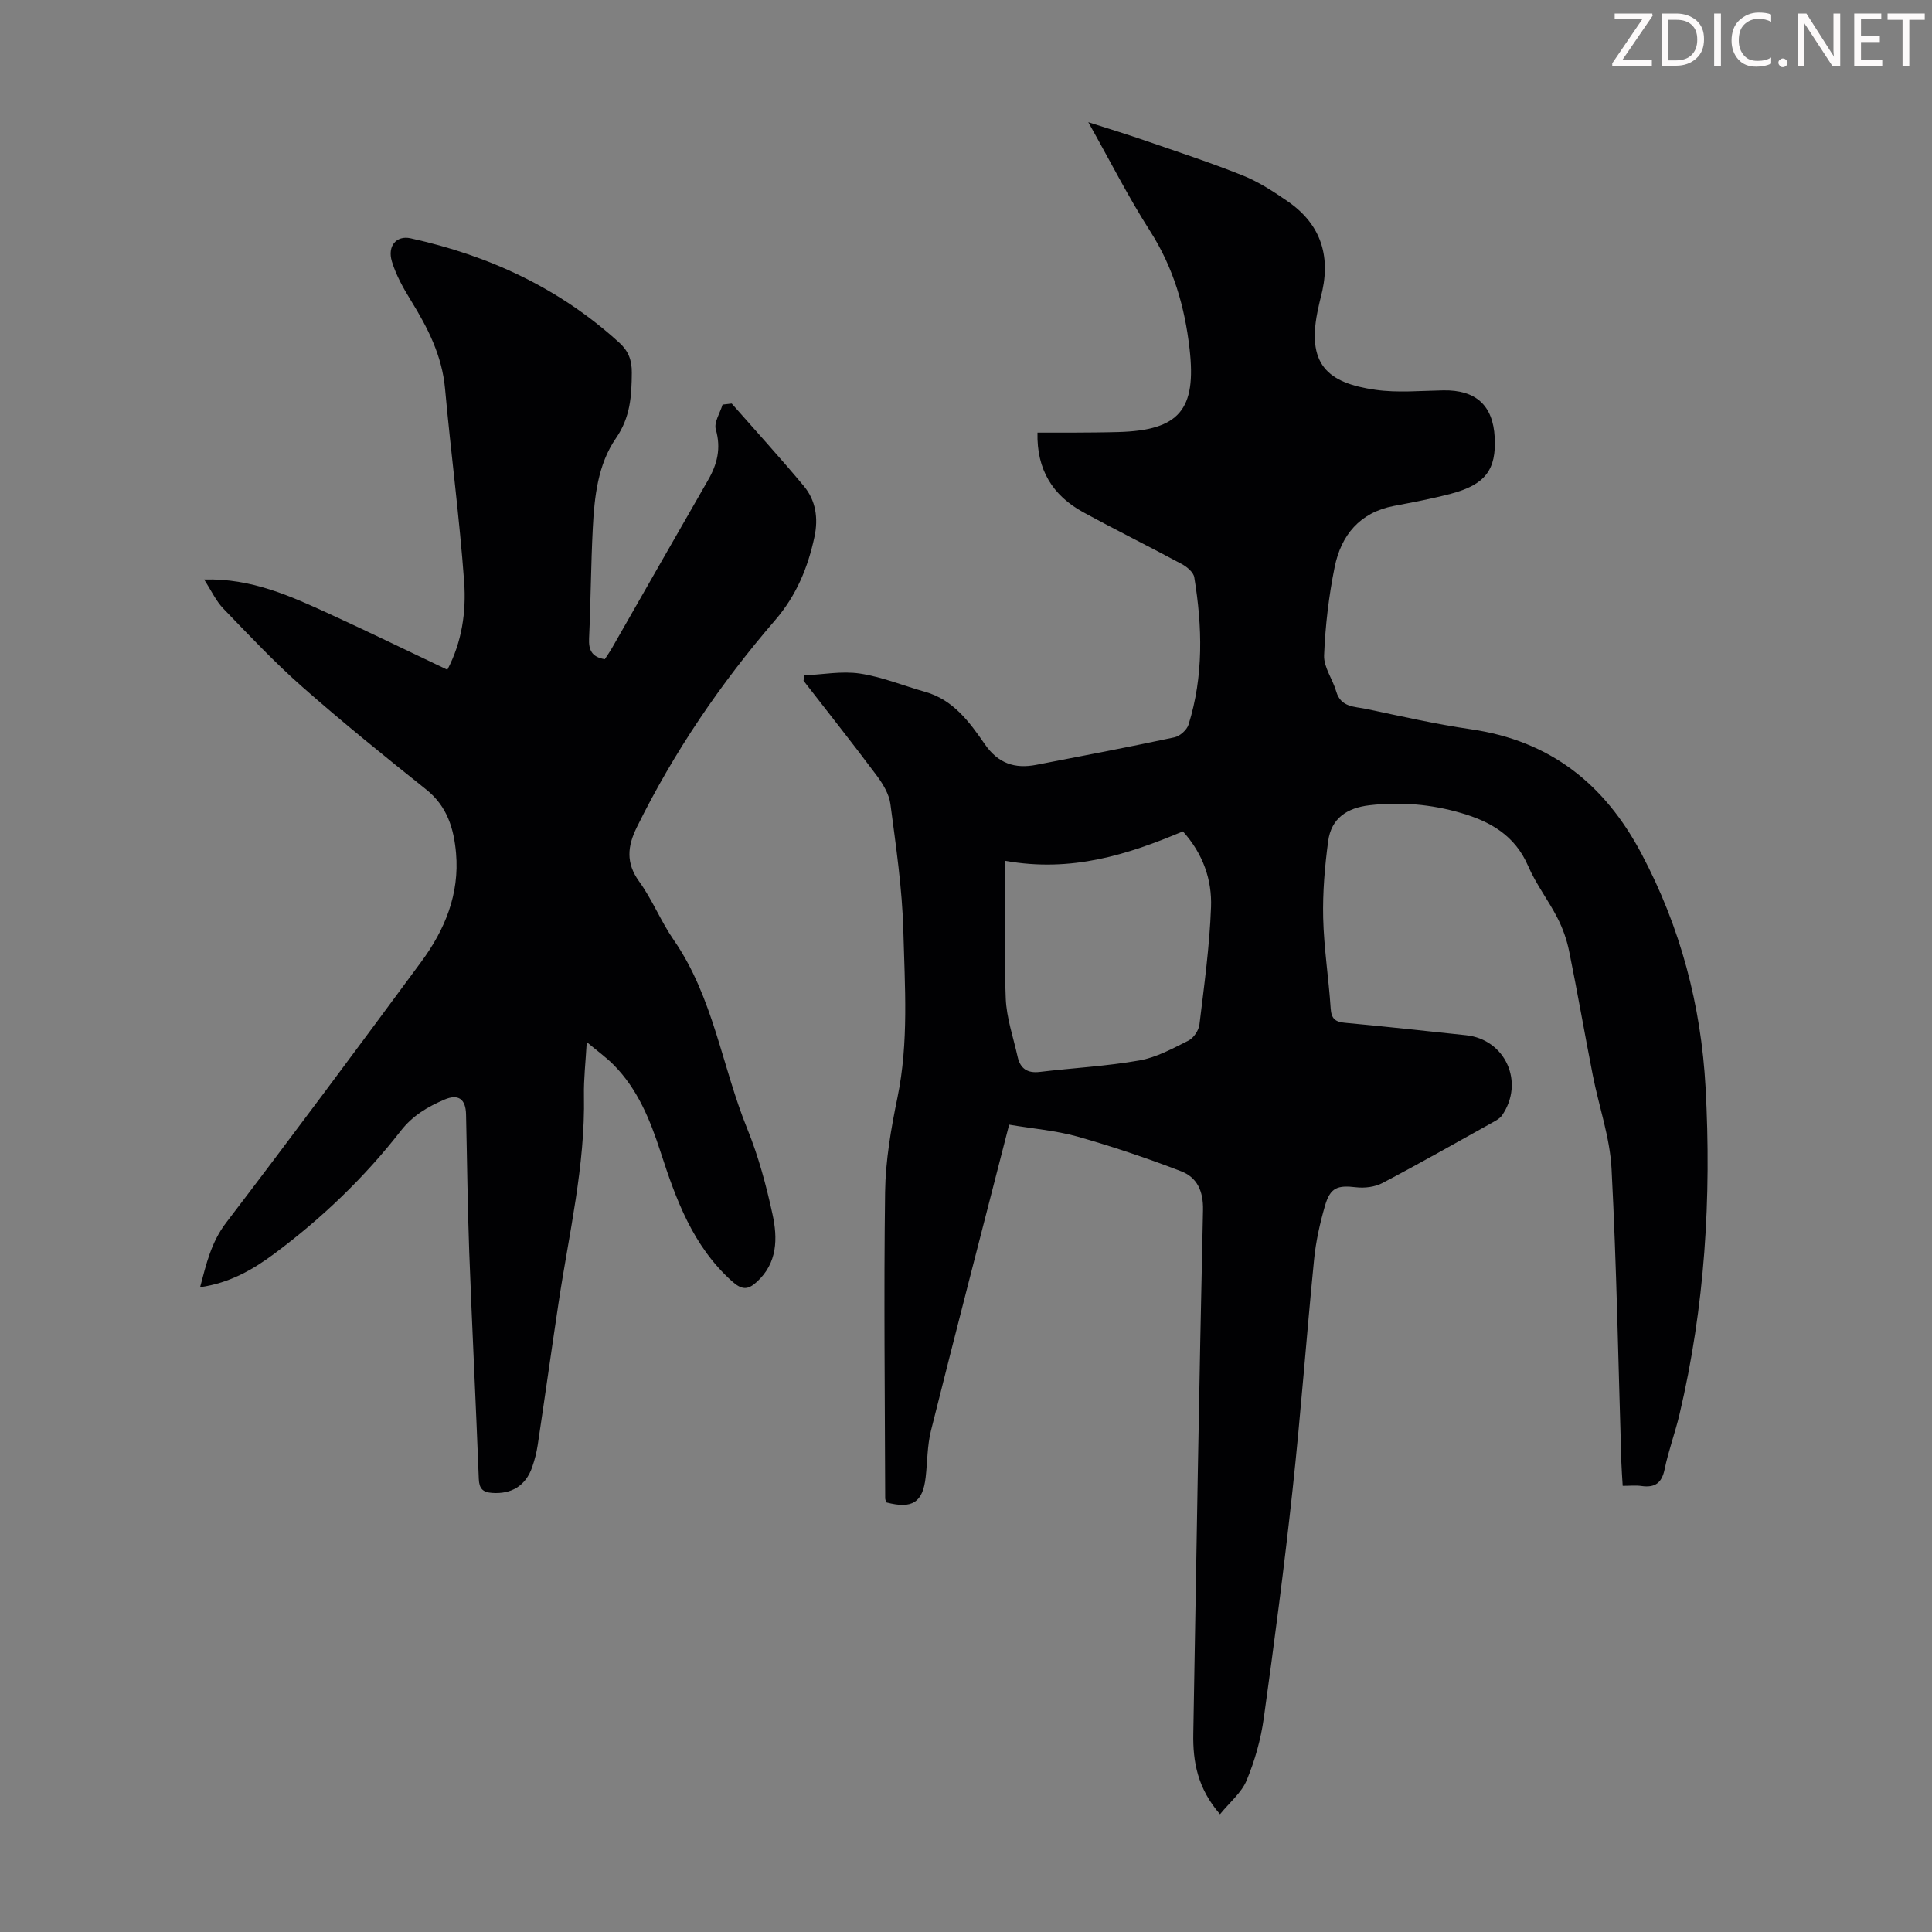 <svg enable-background="new 0 0 400 400" viewBox="0 0 400 400" xmlns="http://www.w3.org/2000/svg"><rect x="0" y="0" width="400" height="400" fill="#808080" stroke="none"/><g fill="#fcfafa"><path d="m342.2 3.2-6.3 9.2h6.1v1.2h-8.2v-.5l6.2-9.1h-5.7v-1.2h7.8v.4z"/><path d="m344 13.7v-10.9h3.1c1.6 0 3 .5 4.1 1.4 1.1 1 1.6 2.2 1.6 3.9s-.5 3-1.6 4-2.5 1.5-4.2 1.5h-3zm1.4-9.6v8.4h1.6c1.4 0 2.5-.4 3.2-1.1.8-.8 1.2-1.8 1.2-3.2s-.4-2.4-1.2-3.1-1.8-1-3.1-1z"/><path d="m356.3 2.8v10.9h-1.4v-10.9z"/><path d="m366.6 13.2c-.8.4-1.8.6-3 .6-1.6 0-2.8-.5-3.7-1.5s-1.4-2.3-1.4-3.9c0-1.7.5-3.2 1.6-4.2s2.4-1.6 4-1.6c1 0 1.9.1 2.6.4v1.5c-.8-.4-1.6-.6-2.6-.6-1.2 0-2.2.4-3 1.2s-1.1 1.9-1.1 3.3c0 1.3.4 2.3 1.1 3.1s1.6 1.1 2.8 1.1c1.1 0 2-.2 2.8-.7v1.3z"/><path d="m368.2 13c0-.3.1-.5.3-.6.2-.2.4-.3.6-.3.3 0 .5.1.7.3s.3.4.3.6-.1.5-.3.6c-.2.2-.4.3-.7.3s-.5-.1-.6-.3c-.2-.2-.3-.4-.3-.6z"/><path d="m381.1 13.7h-1.7l-5.5-8.4c-.2-.2-.3-.5-.4-.7 0 .2.1.8.1 1.5v7.6h-1.4v-10.9h1.8l5.3 8.3c.3.4.4.6.4.8 0-.3-.1-.8-.1-1.6v-7.5h1.4v10.9z"/><path d="m389.7 13.7h-5.8v-10.9h5.6v1.2h-4.2v3.5h3.9v1.2h-3.9v3.7h4.4z"/><path d="m398.4 4.1h-3.1v9.6h-1.4v-9.6h-3.1v-1.3h7.7v1.3z"/></g><path d="m208.93 232.85c-5.53 21.55-10.94 42.42-16.18 63.34-.78 3.11-.73 6.43-1.1 9.65-.59 5.21-2.75 6.62-8.1 5.23-.08-.25-.28-.54-.28-.85-.06-21.14-.3-42.27-.02-63.41.09-6.54 1.23-13.15 2.56-19.58 2.36-11.45 1.52-22.98 1.22-34.46-.23-8.79-1.53-17.56-2.68-26.3-.27-2.07-1.56-4.19-2.85-5.92-4.94-6.62-10.08-13.09-15.14-19.62.06-.37.13-.73.19-1.1 3.83-.18 7.75-.94 11.48-.38 4.59.69 9.01 2.52 13.52 3.79 5.84 1.65 9.19 6.27 12.34 10.83 2.77 4.01 6.22 5.14 10.66 4.28 9.54-1.84 19.09-3.66 28.59-5.69 1.14-.24 2.58-1.52 2.93-2.62 3.14-10.04 2.87-20.29 1.19-30.53-.17-1.03-1.49-2.14-2.55-2.71-6.79-3.66-13.71-7.07-20.47-10.77-6.3-3.45-9.63-8.8-9.44-16.46 2.39 0 4.69.01 7 0 3.25-.02 6.49-.03 9.74-.12 12.68-.35 16.18-4.68 14.75-17.2-1-8.8-3.37-16.9-8.2-24.45-4.49-7.02-8.26-14.49-12.77-22.5 4.34 1.39 7.94 2.48 11.49 3.71 6.86 2.37 13.76 4.63 20.49 7.32 3.28 1.31 6.34 3.31 9.27 5.33 7.18 4.93 9.08 11.79 6.85 20.01-.18.65-.3 1.31-.45 1.96-2.69 11.83 1.89 15.67 11.82 17.08 4.59.65 9.36.19 14.04.11 6.73-.11 10.28 3.09 10.63 9.72.36 6.72-1.94 9.8-9.09 11.69-3.88 1.02-7.85 1.77-11.8 2.52-7.06 1.36-10.9 6.06-12.24 12.64-1.22 6.01-1.94 12.17-2.19 18.29-.1 2.46 1.79 4.95 2.52 7.5.94 3.28 3.8 3.09 6.18 3.59 7.22 1.52 14.43 3.16 21.72 4.22 16.39 2.38 27.63 11.3 35.29 25.76 8.06 15.21 12.34 31.33 13.27 48.42 1.24 22.8-.14 45.4-5.4 67.67-.9 3.8-2.28 7.5-3.07 11.32-.59 2.9-2.01 3.9-4.82 3.5-1.17-.17-2.39-.03-3.87-.03-.11-1.89-.23-3.42-.28-4.96-.63-20.25-.97-40.51-2.03-60.73-.34-6.49-2.62-12.87-3.88-19.32-1.68-8.55-3.16-17.15-4.9-25.69-.48-2.36-1.31-4.72-2.41-6.86-1.88-3.68-4.47-7.03-6.09-10.8-2.72-6.29-7.78-9.18-13.91-10.96-6.2-1.81-12.47-2.33-18.91-1.59-4.68.54-7.93 2.72-8.56 7.41-.71 5.26-1.16 10.61-1.04 15.91.15 6.25 1.14 12.47 1.55 18.72.14 2.14.92 2.82 3 3 8.35.76 16.68 1.7 25.02 2.57 8.16.85 12.19 9.76 7.45 16.61-.42.6-1.17 1.02-1.84 1.39-7.62 4.24-15.2 8.55-22.92 12.61-1.56.82-3.68 1.08-5.45.87-3.83-.45-5.33.03-6.43 3.81-1.05 3.63-1.89 7.37-2.26 11.12-1.58 15.9-2.74 31.85-4.46 47.74-1.71 15.79-3.77 31.54-5.96 47.27-.61 4.38-1.85 8.78-3.55 12.86-1.06 2.56-3.51 4.55-5.51 7.01-4.65-5.36-5.64-10.87-5.53-16.69.63-36.13 1.2-72.26 2.01-108.38.09-3.98-1.24-6.79-4.55-8.06-7.05-2.71-14.24-5.13-21.5-7.19-4.48-1.24-9.2-1.62-14.09-2.45zm-.82-54.63c0 10.2-.25 19.37.12 28.5.16 4.05 1.57 8.06 2.46 12.08.54 2.42 2 3.44 4.58 3.13 6.87-.82 13.82-1.18 20.63-2.38 3.53-.62 6.9-2.47 10.17-4.11 1.07-.54 2.11-2.11 2.26-3.32.98-8.09 2.1-16.19 2.4-24.32.21-5.63-1.63-11-5.82-15.67-11.38 4.79-23.03 8.56-36.8 6.09z" fill="#010103"/><path d="m151.49 83.55c5 5.69 10.1 11.28 14.94 17.09 2.49 2.99 3.01 6.68 2.2 10.49-1.37 6.4-3.74 12.17-8.18 17.31-11.28 13.08-20.96 27.3-28.61 42.85-1.92 3.9-2.3 7.35.48 11.2 2.74 3.78 4.5 8.27 7.16 12.11 8.21 11.86 9.98 26.18 15.25 39.15 2.3 5.66 3.91 11.67 5.21 17.65 1.08 4.97 1.06 10.08-3.26 14.01-1.88 1.71-3.1 1.7-5.22-.22-8.02-7.25-11.5-16.84-14.69-26.67-2.16-6.64-4.74-13.06-9.79-18.12-1.53-1.53-3.31-2.81-5.5-4.65-.24 4.23-.64 7.65-.58 11.06.28 14.55-3.11 28.64-5.25 42.89-1.48 9.83-2.85 19.68-4.33 29.51-.23 1.54-.63 3.07-1.14 4.55-1.33 3.84-4.27 5.62-8.31 5.33-1.91-.14-2.66-.87-2.74-2.9-.6-15.66-1.39-31.3-1.98-46.96-.35-9.5-.44-19.02-.66-28.52-.07-3.18-1.61-4.29-4.5-3.04-3.46 1.49-6.53 3.27-9.03 6.48-7.52 9.66-16.34 18.1-26.17 25.42-4.47 3.33-9.3 6.08-15.36 6.93 1.29-4.88 2.31-9.32 5.38-13.34 13.64-17.87 27.04-35.92 40.39-54.01 4.89-6.62 7.96-14.01 7.22-22.5-.45-5.12-1.84-9.73-6.19-13.2-8.66-6.91-17.28-13.88-25.59-21.2-5.77-5.08-11.06-10.72-16.41-16.26-1.5-1.56-2.45-3.66-3.97-6.01 9.82-.28 17.89 3.43 25.93 7.11 8.11 3.71 16.12 7.63 24.43 11.57 3.03-5.75 3.92-12.01 3.48-18.17-.97-13.37-2.75-26.68-3.96-40.04-.62-6.82-3.57-12.57-7.06-18.23-1.57-2.54-3.08-5.24-3.94-8.08-.98-3.23.95-5.44 3.87-4.8 16.23 3.56 30.86 10.34 43.24 21.64 1.87 1.71 2.58 3.61 2.56 6.18-.04 4.82-.28 9.22-3.29 13.58-3.74 5.41-4.46 12.11-4.79 18.63-.39 7.6-.42 15.21-.77 22.81-.11 2.39.56 3.86 3.26 4.3.48-.74 1.04-1.54 1.53-2.39 6.61-11.55 13.18-23.12 19.82-34.64 1.93-3.34 2.76-6.62 1.63-10.54-.42-1.46.89-3.41 1.4-5.14.67-.07 1.28-.14 1.89-.22z" fill="#010103"/></svg>